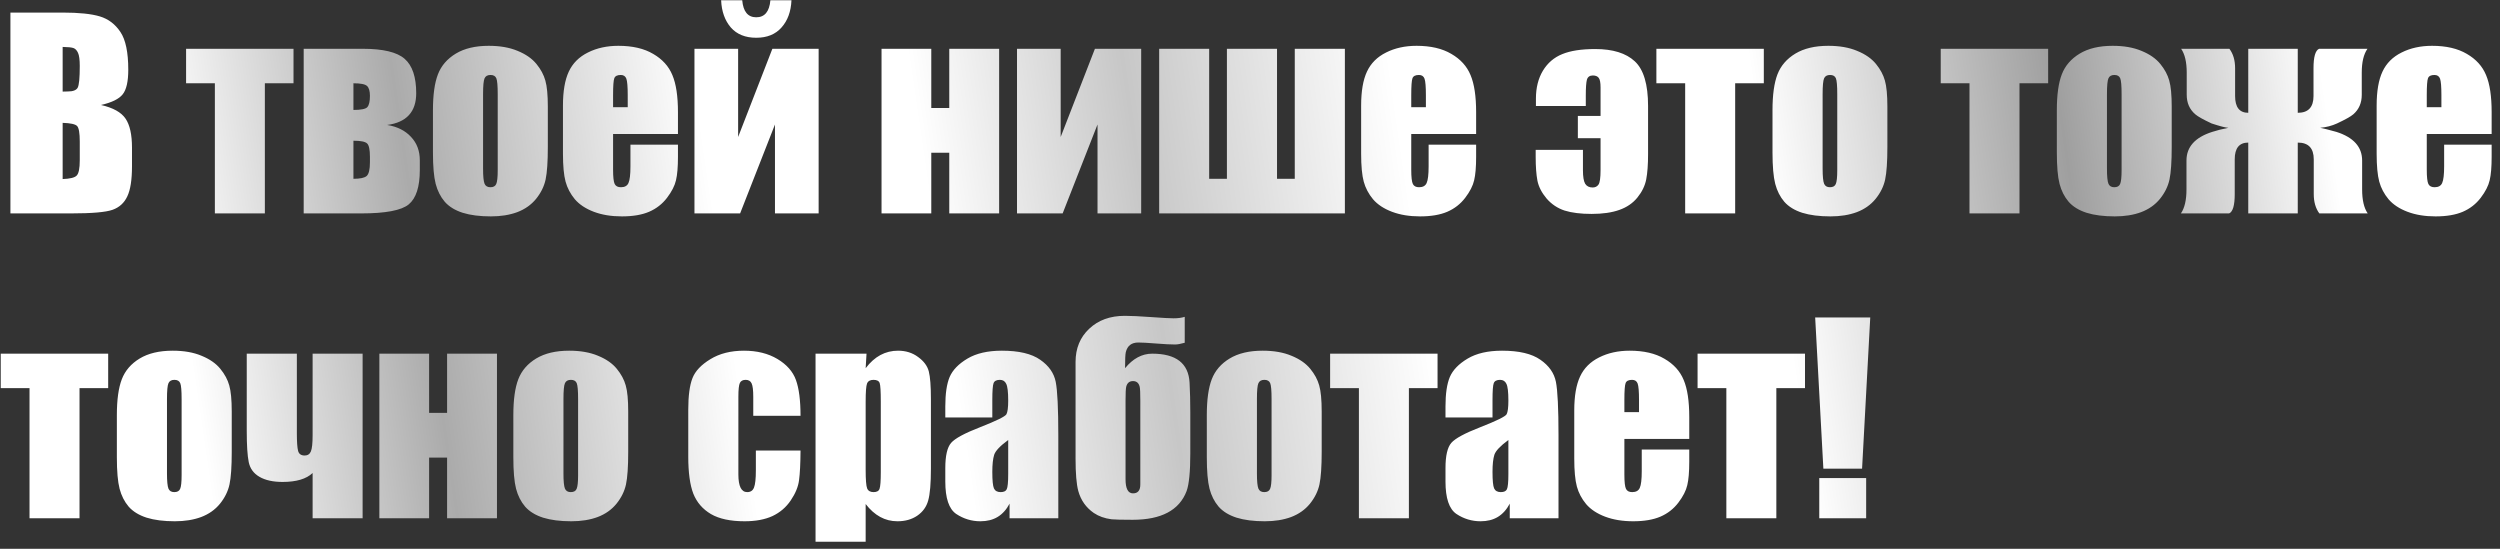 <?xml version="1.0" encoding="UTF-8"?> <svg xmlns="http://www.w3.org/2000/svg" width="246" height="54" viewBox="0 0 246 54" fill="none"><rect x="0" y="0" width="246" height="54" fill="#333333" stroke="none"/> <path d="M1.025 1.237H6.152C7.772 1.237 8.997 1.363 9.827 1.615C10.665 1.868 11.34 2.38 11.853 3.153C12.366 3.918 12.622 5.155 12.622 6.864C12.622 8.02 12.439 8.826 12.073 9.281C11.715 9.737 11.003 10.087 9.937 10.331C11.125 10.6 11.93 11.047 12.354 11.674C12.777 12.292 12.988 13.245 12.988 14.53V16.361C12.988 17.696 12.834 18.685 12.524 19.328C12.223 19.971 11.739 20.41 11.072 20.646C10.405 20.882 9.037 21 6.97 21H1.025V1.237ZM6.165 4.618V9.013C6.384 9.005 6.555 9 6.677 9C7.182 9 7.503 8.878 7.642 8.634C7.78 8.382 7.849 7.67 7.849 6.498C7.849 5.88 7.792 5.448 7.678 5.204C7.564 4.952 7.414 4.793 7.227 4.728C7.048 4.663 6.694 4.626 6.165 4.618ZM6.165 12.089V17.619C6.889 17.594 7.349 17.48 7.544 17.277C7.747 17.073 7.849 16.573 7.849 15.775V13.932C7.849 13.086 7.76 12.573 7.581 12.394C7.402 12.215 6.93 12.113 6.165 12.089ZM28.882 4.801V8.195H26.062V21H21.143V8.195H18.311V4.801H28.882ZM41.309 16.727C41.309 18.38 40.947 19.507 40.222 20.109C39.506 20.703 37.944 21 35.535 21H29.883V4.801H35.706C37.699 4.801 39.071 5.131 39.819 5.79C40.576 6.449 40.955 7.576 40.955 9.171C40.955 11.002 40.002 12.044 38.098 12.296C39.091 12.459 39.872 12.85 40.442 13.468C41.02 14.079 41.309 14.848 41.309 15.775V16.727ZM34.778 10.819C35.526 10.819 35.982 10.726 36.145 10.539C36.316 10.351 36.401 9.981 36.401 9.428C36.401 8.964 36.308 8.642 36.121 8.463C35.933 8.284 35.486 8.195 34.778 8.195V10.819ZM36.401 15.971V15.421C36.401 14.722 36.308 14.286 36.121 14.115C35.933 13.936 35.486 13.847 34.778 13.847V17.594C35.437 17.594 35.872 17.501 36.084 17.314C36.296 17.118 36.401 16.671 36.401 15.971ZM53.906 10.49V14.457C53.906 15.914 53.833 16.984 53.687 17.668C53.54 18.343 53.227 18.978 52.747 19.572C52.266 20.158 51.648 20.593 50.891 20.878C50.142 21.155 49.28 21.293 48.303 21.293C47.213 21.293 46.289 21.175 45.532 20.939C44.775 20.695 44.185 20.333 43.762 19.852C43.347 19.364 43.05 18.778 42.871 18.095C42.692 17.403 42.602 16.369 42.602 14.994V10.844C42.602 9.338 42.765 8.162 43.091 7.316C43.416 6.47 44.002 5.79 44.849 5.277C45.695 4.765 46.777 4.508 48.096 4.508C49.203 4.508 50.151 4.675 50.94 5.009C51.737 5.334 52.352 5.762 52.783 6.291C53.215 6.819 53.508 7.365 53.662 7.926C53.825 8.488 53.906 9.342 53.906 10.49ZM48.975 9.269C48.975 8.439 48.93 7.918 48.84 7.707C48.751 7.487 48.56 7.377 48.267 7.377C47.974 7.377 47.778 7.487 47.681 7.707C47.583 7.918 47.534 8.439 47.534 9.269V16.581C47.534 17.346 47.583 17.846 47.681 18.082C47.778 18.31 47.97 18.424 48.254 18.424C48.547 18.424 48.739 18.319 48.828 18.107C48.926 17.895 48.975 17.44 48.975 16.74V9.269ZM66.711 13.188H60.327V16.691C60.327 17.423 60.38 17.895 60.486 18.107C60.592 18.319 60.795 18.424 61.096 18.424C61.471 18.424 61.719 18.286 61.841 18.009C61.971 17.724 62.036 17.179 62.036 16.373V14.237H66.711V15.434C66.711 16.435 66.646 17.204 66.516 17.741C66.394 18.278 66.101 18.852 65.637 19.462C65.173 20.072 64.583 20.532 63.867 20.841C63.159 21.142 62.268 21.293 61.194 21.293C60.152 21.293 59.233 21.142 58.435 20.841C57.638 20.54 57.015 20.129 56.567 19.608C56.128 19.079 55.823 18.502 55.652 17.875C55.481 17.24 55.395 16.321 55.395 15.116V10.392C55.395 8.976 55.587 7.861 55.969 7.047C56.352 6.225 56.978 5.599 57.849 5.167C58.72 4.728 59.721 4.508 60.852 4.508C62.236 4.508 63.375 4.773 64.27 5.302C65.173 5.823 65.804 6.518 66.162 7.389C66.528 8.252 66.711 9.468 66.711 11.039V13.188ZM61.768 10.551V9.367C61.768 8.528 61.723 7.987 61.633 7.743C61.544 7.499 61.361 7.377 61.084 7.377C60.742 7.377 60.531 7.483 60.449 7.694C60.368 7.898 60.327 8.455 60.327 9.367V10.551H61.768ZM80.554 21H76.257V12.248L72.827 21H68.335V4.801H72.632V13.48L76.001 4.801H80.554V21ZM75.806 0.028H77.881C77.832 1.135 77.507 2.026 76.904 2.702C76.31 3.377 75.48 3.715 74.414 3.715C73.34 3.715 72.506 3.377 71.912 2.702C71.326 2.018 71.008 1.127 70.96 0.028H73.035C73.132 1.143 73.592 1.701 74.414 1.701C75.244 1.701 75.708 1.143 75.806 0.028ZM98.315 21H93.408V15.031H91.638V21H86.743V4.801H91.638V10.624H93.408V4.801H98.315V21ZM112.292 21H107.996V12.248L104.565 21H100.073V4.801H104.37V13.48L107.739 4.801H112.292V21ZM125.659 17.594H127.405V4.801H132.336V21H114.062V4.801H118.982V17.594H120.728V4.801H125.659V17.594ZM145.251 13.188H138.867V16.691C138.867 17.423 138.92 17.895 139.026 18.107C139.132 18.319 139.335 18.424 139.636 18.424C140.011 18.424 140.259 18.286 140.381 18.009C140.511 17.724 140.576 17.179 140.576 16.373V14.237H145.251V15.434C145.251 16.435 145.186 17.204 145.056 17.741C144.934 18.278 144.641 18.852 144.177 19.462C143.713 20.072 143.123 20.532 142.407 20.841C141.699 21.142 140.808 21.293 139.734 21.293C138.692 21.293 137.773 21.142 136.975 20.841C136.178 20.54 135.555 20.129 135.107 19.608C134.668 19.079 134.363 18.502 134.192 17.875C134.021 17.24 133.936 16.321 133.936 15.116V10.392C133.936 8.976 134.127 7.861 134.509 7.047C134.892 6.225 135.518 5.599 136.389 5.167C137.26 4.728 138.261 4.508 139.392 4.508C140.776 4.508 141.915 4.773 142.81 5.302C143.713 5.823 144.344 6.518 144.702 7.389C145.068 8.252 145.251 9.468 145.251 11.039V13.188ZM140.308 10.551V9.367C140.308 8.528 140.263 7.987 140.173 7.743C140.084 7.499 139.901 7.377 139.624 7.377C139.282 7.377 139.071 7.483 138.989 7.694C138.908 7.898 138.867 8.455 138.867 9.367V10.551H140.308ZM155.261 11.405H157.495V8.598C157.495 8.126 157.434 7.812 157.312 7.658C157.19 7.503 156.999 7.426 156.738 7.426C156.429 7.426 156.234 7.564 156.152 7.841C156.079 8.118 156.042 8.638 156.042 9.403V10.429H151.135V9.696C151.135 8.638 151.363 7.727 151.819 6.962C152.283 6.197 152.917 5.652 153.723 5.326C154.529 4.993 155.611 4.826 156.97 4.826C158.704 4.826 160.002 5.229 160.864 6.034C161.735 6.84 162.17 8.305 162.17 10.429V15.153C162.17 16.186 162.109 17.02 161.987 17.655C161.865 18.282 161.576 18.876 161.121 19.438C160.673 19.991 160.079 20.398 159.338 20.658C158.606 20.919 157.699 21.049 156.616 21.049C155.542 21.049 154.655 20.939 153.955 20.719C153.263 20.491 152.673 20.097 152.185 19.535C151.705 18.965 151.404 18.38 151.282 17.777C151.168 17.167 151.111 16.39 151.111 15.446V14.75H155.762V16.752C155.762 17.387 155.835 17.83 155.981 18.082C156.136 18.327 156.38 18.449 156.714 18.449C156.966 18.449 157.157 18.355 157.288 18.168C157.426 17.981 157.495 17.501 157.495 16.727V13.602H155.261V11.405ZM173.56 4.801V8.195H170.74V21H165.82V8.195H162.988V4.801H173.56ZM185.718 10.49V14.457C185.718 15.914 185.645 16.984 185.498 17.668C185.352 18.343 185.038 18.978 184.558 19.572C184.078 20.158 183.459 20.593 182.703 20.878C181.954 21.155 181.091 21.293 180.115 21.293C179.024 21.293 178.101 21.175 177.344 20.939C176.587 20.695 175.997 20.333 175.574 19.852C175.159 19.364 174.862 18.778 174.683 18.095C174.504 17.403 174.414 16.369 174.414 14.994V10.844C174.414 9.338 174.577 8.162 174.902 7.316C175.228 6.47 175.814 5.79 176.66 5.277C177.507 4.765 178.589 4.508 179.907 4.508C181.014 4.508 181.962 4.675 182.751 5.009C183.549 5.334 184.163 5.762 184.595 6.291C185.026 6.819 185.319 7.365 185.474 7.926C185.636 8.488 185.718 9.342 185.718 10.49ZM180.786 9.269C180.786 8.439 180.741 7.918 180.652 7.707C180.562 7.487 180.371 7.377 180.078 7.377C179.785 7.377 179.59 7.487 179.492 7.707C179.395 7.918 179.346 8.439 179.346 9.269V16.581C179.346 17.346 179.395 17.846 179.492 18.082C179.59 18.31 179.781 18.424 180.066 18.424C180.359 18.424 180.55 18.319 180.64 18.107C180.737 17.895 180.786 17.44 180.786 16.74V9.269ZM201.538 4.801V8.195H198.718V21H193.799V8.195H190.967V4.801H201.538ZM213.696 10.49V14.457C213.696 15.914 213.623 16.984 213.477 17.668C213.33 18.343 213.017 18.978 212.537 19.572C212.056 20.158 211.438 20.593 210.681 20.878C209.932 21.155 209.07 21.293 208.093 21.293C207.003 21.293 206.079 21.175 205.322 20.939C204.565 20.695 203.975 20.333 203.552 19.852C203.137 19.364 202.84 18.778 202.661 18.095C202.482 17.403 202.393 16.369 202.393 14.994V10.844C202.393 9.338 202.555 8.162 202.881 7.316C203.206 6.47 203.792 5.79 204.639 5.277C205.485 4.765 206.567 4.508 207.886 4.508C208.993 4.508 209.941 4.675 210.73 5.009C211.528 5.334 212.142 5.762 212.573 6.291C213.005 6.819 213.298 7.365 213.452 7.926C213.615 8.488 213.696 9.342 213.696 10.49ZM208.765 9.269C208.765 8.439 208.72 7.918 208.63 7.707C208.541 7.487 208.35 7.377 208.057 7.377C207.764 7.377 207.568 7.487 207.471 7.707C207.373 7.918 207.324 8.439 207.324 9.269V16.581C207.324 17.346 207.373 17.846 207.471 18.082C207.568 18.31 207.76 18.424 208.044 18.424C208.337 18.424 208.529 18.319 208.618 18.107C208.716 17.895 208.765 17.44 208.765 16.74V9.269ZM232.983 21H228.223C227.856 20.504 227.673 19.869 227.673 19.096V15.678C227.673 14.579 227.148 14.03 226.099 14.03V21H221.228V14.03C220.341 14.03 219.897 14.579 219.897 15.678V19.096C219.897 20.203 219.714 20.837 219.348 21H214.6C214.966 20.471 215.149 19.686 215.149 18.644V15.8C215.149 14.457 215.991 13.517 217.676 12.98C218.148 12.825 218.681 12.691 219.275 12.577C218.99 12.561 218.441 12.418 217.627 12.15C216.805 11.767 216.268 11.466 216.016 11.247C215.454 10.766 215.173 10.128 215.173 9.33V7.145C215.173 6.111 214.99 5.33 214.624 4.801H219.373C219.747 5.298 219.934 5.932 219.934 6.706V9.452C219.934 10.551 220.365 11.1 221.228 11.1V4.801H226.099V11.1C227.132 11.1 227.649 10.551 227.649 9.452V6.706C227.649 5.599 227.832 4.964 228.198 4.801H232.959C232.585 5.33 232.397 6.111 232.397 7.145V9.33C232.397 10.128 232.121 10.766 231.567 11.247C231.315 11.466 230.778 11.767 229.956 12.15C229.46 12.378 228.91 12.52 228.308 12.577C228.585 12.626 229.118 12.76 229.907 12.98C231.592 13.517 232.434 14.457 232.434 15.8V18.644C232.434 19.686 232.617 20.471 232.983 21ZM245.178 13.188H238.794V16.691C238.794 17.423 238.847 17.895 238.953 18.107C239.058 18.319 239.262 18.424 239.563 18.424C239.937 18.424 240.186 18.286 240.308 18.009C240.438 17.724 240.503 17.179 240.503 16.373V14.237H245.178V15.434C245.178 16.435 245.113 17.204 244.983 17.741C244.861 18.278 244.568 18.852 244.104 19.462C243.64 20.072 243.05 20.532 242.334 20.841C241.626 21.142 240.735 21.293 239.661 21.293C238.619 21.293 237.699 21.142 236.902 20.841C236.104 20.54 235.482 20.129 235.034 19.608C234.595 19.079 234.29 18.502 234.119 17.875C233.948 17.24 233.862 16.321 233.862 15.116V10.392C233.862 8.976 234.054 7.861 234.436 7.047C234.819 6.225 235.445 5.599 236.316 5.167C237.187 4.728 238.188 4.508 239.319 4.508C240.702 4.508 241.842 4.773 242.737 5.302C243.64 5.823 244.271 6.518 244.629 7.389C244.995 8.252 245.178 9.468 245.178 11.039V13.188ZM240.234 10.551V9.367C240.234 8.528 240.19 7.987 240.1 7.743C240.011 7.499 239.827 7.377 239.551 7.377C239.209 7.377 238.997 7.483 238.916 7.694C238.835 7.898 238.794 8.455 238.794 9.367V10.551H240.234ZM10.645 34.801V38.195H7.825V51H2.905V38.195H0.073V34.801H10.645ZM22.803 40.49V44.457C22.803 45.914 22.73 46.984 22.583 47.667C22.436 48.343 22.123 48.978 21.643 49.572C21.163 50.158 20.544 50.593 19.788 50.878C19.039 51.155 18.176 51.293 17.2 51.293C16.109 51.293 15.185 51.175 14.429 50.939C13.672 50.695 13.082 50.333 12.659 49.852C12.244 49.364 11.947 48.778 11.768 48.095C11.588 47.403 11.499 46.37 11.499 44.994V40.844C11.499 39.338 11.662 38.162 11.987 37.316C12.313 36.47 12.899 35.79 13.745 35.277C14.591 34.765 15.674 34.508 16.992 34.508C18.099 34.508 19.047 34.675 19.836 35.009C20.634 35.334 21.248 35.762 21.68 36.291C22.111 36.819 22.404 37.365 22.559 37.926C22.721 38.488 22.803 39.342 22.803 40.49ZM17.871 39.269C17.871 38.439 17.826 37.918 17.737 37.706C17.647 37.487 17.456 37.377 17.163 37.377C16.87 37.377 16.675 37.487 16.577 37.706C16.48 37.918 16.431 38.439 16.431 39.269V46.581C16.431 47.346 16.48 47.846 16.577 48.083C16.675 48.31 16.866 48.424 17.151 48.424C17.444 48.424 17.635 48.319 17.725 48.107C17.822 47.895 17.871 47.44 17.871 46.74V39.269ZM35.681 51H30.762V46.544C30.143 47.13 29.159 47.423 27.808 47.423C26.872 47.423 26.115 47.257 25.537 46.923C24.959 46.589 24.605 46.105 24.475 45.47C24.345 44.835 24.28 43.81 24.28 42.394V34.801H29.211V42.626C29.211 43.489 29.252 44.071 29.334 44.372C29.415 44.673 29.631 44.823 29.98 44.823C30.273 44.823 30.477 44.689 30.591 44.42C30.705 44.152 30.762 43.611 30.762 42.797V34.801H35.681V51ZM48.901 51H43.994V45.031H42.224V51H37.329V34.801H42.224V40.624H43.994V34.801H48.901V51ZM61.816 40.49V44.457C61.816 45.914 61.743 46.984 61.597 47.667C61.45 48.343 61.137 48.978 60.657 49.572C60.177 50.158 59.558 50.593 58.801 50.878C58.053 51.155 57.19 51.293 56.213 51.293C55.123 51.293 54.199 51.175 53.442 50.939C52.685 50.695 52.096 50.333 51.672 49.852C51.257 49.364 50.96 48.778 50.781 48.095C50.602 47.403 50.513 46.37 50.513 44.994V40.844C50.513 39.338 50.675 38.162 51.001 37.316C51.327 36.47 51.912 35.79 52.759 35.277C53.605 34.765 54.688 34.508 56.006 34.508C57.113 34.508 58.061 34.675 58.85 35.009C59.648 35.334 60.262 35.762 60.693 36.291C61.125 36.819 61.418 37.365 61.572 37.926C61.735 38.488 61.816 39.342 61.816 40.49ZM56.885 39.269C56.885 38.439 56.84 37.918 56.751 37.706C56.661 37.487 56.47 37.377 56.177 37.377C55.884 37.377 55.688 37.487 55.591 37.706C55.493 37.918 55.444 38.439 55.444 39.269V46.581C55.444 47.346 55.493 47.846 55.591 48.083C55.688 48.31 55.88 48.424 56.165 48.424C56.458 48.424 56.649 48.319 56.738 48.107C56.836 47.895 56.885 47.44 56.885 46.74V39.269ZM78.772 40.917H74.121V39.049C74.121 38.398 74.068 37.959 73.962 37.731C73.857 37.495 73.661 37.377 73.376 37.377C73.092 37.377 72.9 37.479 72.803 37.682C72.705 37.886 72.656 38.341 72.656 39.049V46.691C72.656 47.269 72.73 47.704 72.876 47.997C73.022 48.282 73.238 48.424 73.523 48.424C73.857 48.424 74.08 48.274 74.194 47.973C74.316 47.672 74.377 47.102 74.377 46.264V44.335H78.772C78.764 45.629 78.715 46.601 78.626 47.252C78.544 47.895 78.272 48.559 77.808 49.242C77.352 49.918 76.754 50.43 76.013 50.78C75.273 51.122 74.357 51.293 73.267 51.293C71.875 51.293 70.772 51.057 69.959 50.585C69.145 50.105 68.567 49.438 68.225 48.583C67.891 47.72 67.725 46.5 67.725 44.921V40.319C67.725 38.944 67.863 37.906 68.14 37.206C68.416 36.506 69.006 35.884 69.91 35.338C70.813 34.785 71.912 34.508 73.206 34.508C74.491 34.508 75.59 34.781 76.501 35.326C77.413 35.871 78.019 36.559 78.32 37.389C78.621 38.219 78.772 39.395 78.772 40.917ZM85.266 34.801L85.181 36.23C85.62 35.652 86.104 35.22 86.633 34.935C87.162 34.651 87.74 34.508 88.367 34.508C89.132 34.508 89.791 34.716 90.344 35.131C90.906 35.538 91.256 36.01 91.394 36.547C91.532 37.084 91.602 37.995 91.602 39.281V46.105C91.602 47.578 91.512 48.628 91.333 49.254C91.162 49.873 90.804 50.369 90.259 50.744C89.722 51.11 89.071 51.293 88.306 51.293C87.695 51.293 87.13 51.151 86.609 50.866C86.088 50.581 85.612 50.158 85.181 49.596V53.307H80.249V34.801H85.266ZM86.67 39.513C86.67 38.512 86.633 37.906 86.56 37.694C86.487 37.483 86.283 37.377 85.95 37.377C85.624 37.377 85.413 37.499 85.315 37.743C85.225 37.987 85.181 38.577 85.181 39.513V46.227C85.181 47.204 85.23 47.814 85.327 48.058C85.425 48.302 85.636 48.424 85.962 48.424C86.279 48.424 86.475 48.315 86.548 48.095C86.629 47.867 86.67 47.322 86.67 46.459V39.513ZM97.644 41.076H93.018V39.989C93.018 38.736 93.16 37.772 93.445 37.096C93.738 36.413 94.32 35.81 95.19 35.29C96.061 34.769 97.192 34.508 98.584 34.508C100.252 34.508 101.51 34.805 102.356 35.399C103.202 35.985 103.711 36.71 103.882 37.572C104.053 38.427 104.138 40.193 104.138 42.87V51H99.341V49.56C99.04 50.137 98.649 50.573 98.169 50.866C97.697 51.151 97.131 51.293 96.472 51.293C95.609 51.293 94.816 51.053 94.092 50.573C93.376 50.084 93.018 49.023 93.018 47.387V46.056C93.018 44.844 93.209 44.018 93.591 43.578C93.974 43.139 94.922 42.626 96.436 42.04C98.055 41.405 98.922 40.978 99.036 40.758C99.15 40.539 99.207 40.091 99.207 39.416C99.207 38.569 99.141 38.02 99.011 37.768C98.889 37.507 98.682 37.377 98.389 37.377C98.055 37.377 97.847 37.487 97.766 37.706C97.685 37.918 97.644 38.476 97.644 39.379V41.076ZM99.207 43.297C98.417 43.875 97.957 44.359 97.827 44.75C97.705 45.141 97.644 45.702 97.644 46.435C97.644 47.273 97.697 47.814 97.803 48.058C97.917 48.302 98.136 48.424 98.462 48.424C98.771 48.424 98.971 48.331 99.06 48.144C99.158 47.948 99.207 47.444 99.207 46.63V43.297ZM112.207 47.68V39.403C112.207 38.679 112.187 38.231 112.146 38.06C112.056 37.686 111.837 37.499 111.487 37.499C111.129 37.499 110.905 37.69 110.815 38.073C110.775 38.252 110.754 38.695 110.754 39.403V47.155C110.754 48.083 110.999 48.546 111.487 48.546C111.967 48.546 112.207 48.258 112.207 47.68ZM113.379 34.801C115.723 34.801 116.947 35.749 117.053 37.645C117.102 38.549 117.126 39.542 117.126 40.624V44.579C117.126 46.41 117.004 47.659 116.76 48.327C116.044 50.206 114.274 51.147 111.45 51.147C110.392 51.147 109.701 51.13 109.375 51.098C108.691 51.008 108.11 50.801 107.629 50.475C106.864 49.946 106.356 49.226 106.104 48.315C105.924 47.647 105.835 46.585 105.835 45.128V35.619C105.835 34.276 106.283 33.186 107.178 32.348C108.073 31.501 109.241 31.078 110.681 31.078C111.283 31.078 112.146 31.119 113.269 31.2C114.392 31.282 115.129 31.322 115.479 31.322C115.91 31.322 116.276 31.273 116.577 31.176V33.727C116.178 33.841 115.861 33.898 115.625 33.898C115.186 33.898 114.559 33.865 113.745 33.8C112.939 33.735 112.362 33.703 112.012 33.703C111.344 33.703 110.933 34.02 110.779 34.655C110.73 34.842 110.706 35.367 110.706 36.23C111.487 35.277 112.378 34.801 113.379 34.801ZM130.054 40.49V44.457C130.054 45.914 129.98 46.984 129.834 47.667C129.688 48.343 129.374 48.978 128.894 49.572C128.414 50.158 127.795 50.593 127.039 50.878C126.29 51.155 125.427 51.293 124.451 51.293C123.36 51.293 122.437 51.175 121.68 50.939C120.923 50.695 120.333 50.333 119.91 49.852C119.495 49.364 119.198 48.778 119.019 48.095C118.84 47.403 118.75 46.37 118.75 44.994V40.844C118.75 39.338 118.913 38.162 119.238 37.316C119.564 36.47 120.15 35.79 120.996 35.277C121.842 34.765 122.925 34.508 124.243 34.508C125.35 34.508 126.298 34.675 127.087 35.009C127.885 35.334 128.499 35.762 128.931 36.291C129.362 36.819 129.655 37.365 129.81 37.926C129.972 38.488 130.054 39.342 130.054 40.49ZM125.122 39.269C125.122 38.439 125.077 37.918 124.988 37.706C124.898 37.487 124.707 37.377 124.414 37.377C124.121 37.377 123.926 37.487 123.828 37.706C123.73 37.918 123.682 38.439 123.682 39.269V46.581C123.682 47.346 123.73 47.846 123.828 48.083C123.926 48.31 124.117 48.424 124.402 48.424C124.695 48.424 124.886 48.319 124.976 48.107C125.073 47.895 125.122 47.44 125.122 46.74V39.269ZM141.455 34.801V38.195H138.635V51H133.716V38.195H130.884V34.801H141.455ZM146.863 41.076H142.236V39.989C142.236 38.736 142.379 37.772 142.664 37.096C142.957 36.413 143.538 35.81 144.409 35.29C145.28 34.769 146.411 34.508 147.803 34.508C149.471 34.508 150.728 34.805 151.575 35.399C152.421 35.985 152.93 36.71 153.101 37.572C153.271 38.427 153.357 40.193 153.357 42.87V51H148.56V49.56C148.258 50.137 147.868 50.573 147.388 50.866C146.916 51.151 146.35 51.293 145.691 51.293C144.828 51.293 144.035 51.053 143.311 50.573C142.594 50.084 142.236 49.023 142.236 47.387V46.056C142.236 44.844 142.428 44.018 142.81 43.578C143.193 43.139 144.141 42.626 145.654 42.04C147.274 41.405 148.14 40.978 148.254 40.758C148.368 40.539 148.425 40.091 148.425 39.416C148.425 38.569 148.36 38.02 148.23 37.768C148.108 37.507 147.9 37.377 147.607 37.377C147.274 37.377 147.066 37.487 146.985 37.706C146.903 37.918 146.863 38.476 146.863 39.379V41.076ZM148.425 43.297C147.636 43.875 147.176 44.359 147.046 44.75C146.924 45.141 146.863 45.702 146.863 46.435C146.863 47.273 146.916 47.814 147.021 48.058C147.135 48.302 147.355 48.424 147.681 48.424C147.99 48.424 148.189 48.331 148.279 48.144C148.376 47.948 148.425 47.444 148.425 46.63V43.297ZM166.223 43.188H159.839V46.691C159.839 47.423 159.892 47.895 159.998 48.107C160.103 48.319 160.307 48.424 160.608 48.424C160.982 48.424 161.23 48.286 161.353 48.009C161.483 47.724 161.548 47.179 161.548 46.373V44.237H166.223V45.434C166.223 46.435 166.158 47.204 166.028 47.741C165.906 48.278 165.613 48.852 165.149 49.462C164.685 50.072 164.095 50.532 163.379 50.841C162.671 51.142 161.78 51.293 160.706 51.293C159.664 51.293 158.744 51.142 157.947 50.841C157.149 50.54 156.527 50.129 156.079 49.608C155.64 49.079 155.334 48.502 155.164 47.875C154.993 47.24 154.907 46.321 154.907 45.116V40.392C154.907 38.976 155.098 37.861 155.481 37.047C155.863 36.225 156.49 35.599 157.361 35.167C158.232 34.728 159.233 34.508 160.364 34.508C161.747 34.508 162.887 34.773 163.782 35.302C164.685 35.823 165.316 36.518 165.674 37.389C166.04 38.252 166.223 39.468 166.223 41.039V43.188ZM161.279 40.551V39.367C161.279 38.529 161.235 37.987 161.145 37.743C161.056 37.499 160.872 37.377 160.596 37.377C160.254 37.377 160.042 37.483 159.961 37.694C159.88 37.898 159.839 38.455 159.839 39.367V40.551H161.279ZM177.612 34.801V38.195H174.792V51H169.873V38.195H167.041V34.801H177.612ZM184.033 31.237L183.228 46.117H179.419L178.613 31.237H184.033ZM183.63 47.045V51H179.016V47.045H183.63Z" fill="url(#paint0_linear_1636_33)"></path> <defs> <linearGradient id="paint0_linear_1636_33" x1="-1.64972e-06" y1="45.508" x2="254.612" y2="8.268" gradientUnits="userSpaceOnUse"> <stop stop-color="white"></stop> <stop offset="0.078" stop-color="white"></stop> <stop offset="0.17" stop-color="#ABABAB"></stop> <stop offset="0.284" stop-color="white"></stop> <stop offset="0.366" stop-color="white"></stop> <stop offset="0.447" stop-color="#C7C7C7"></stop> <stop offset="0.548" stop-color="white"></stop> <stop offset="0.684" stop-color="white"></stop> <stop offset="0.799" stop-color="#9F9F9F"></stop> <stop offset="0.9" stop-color="white"></stop> <stop offset="1" stop-color="white"></stop> </linearGradient> </defs> </svg> 